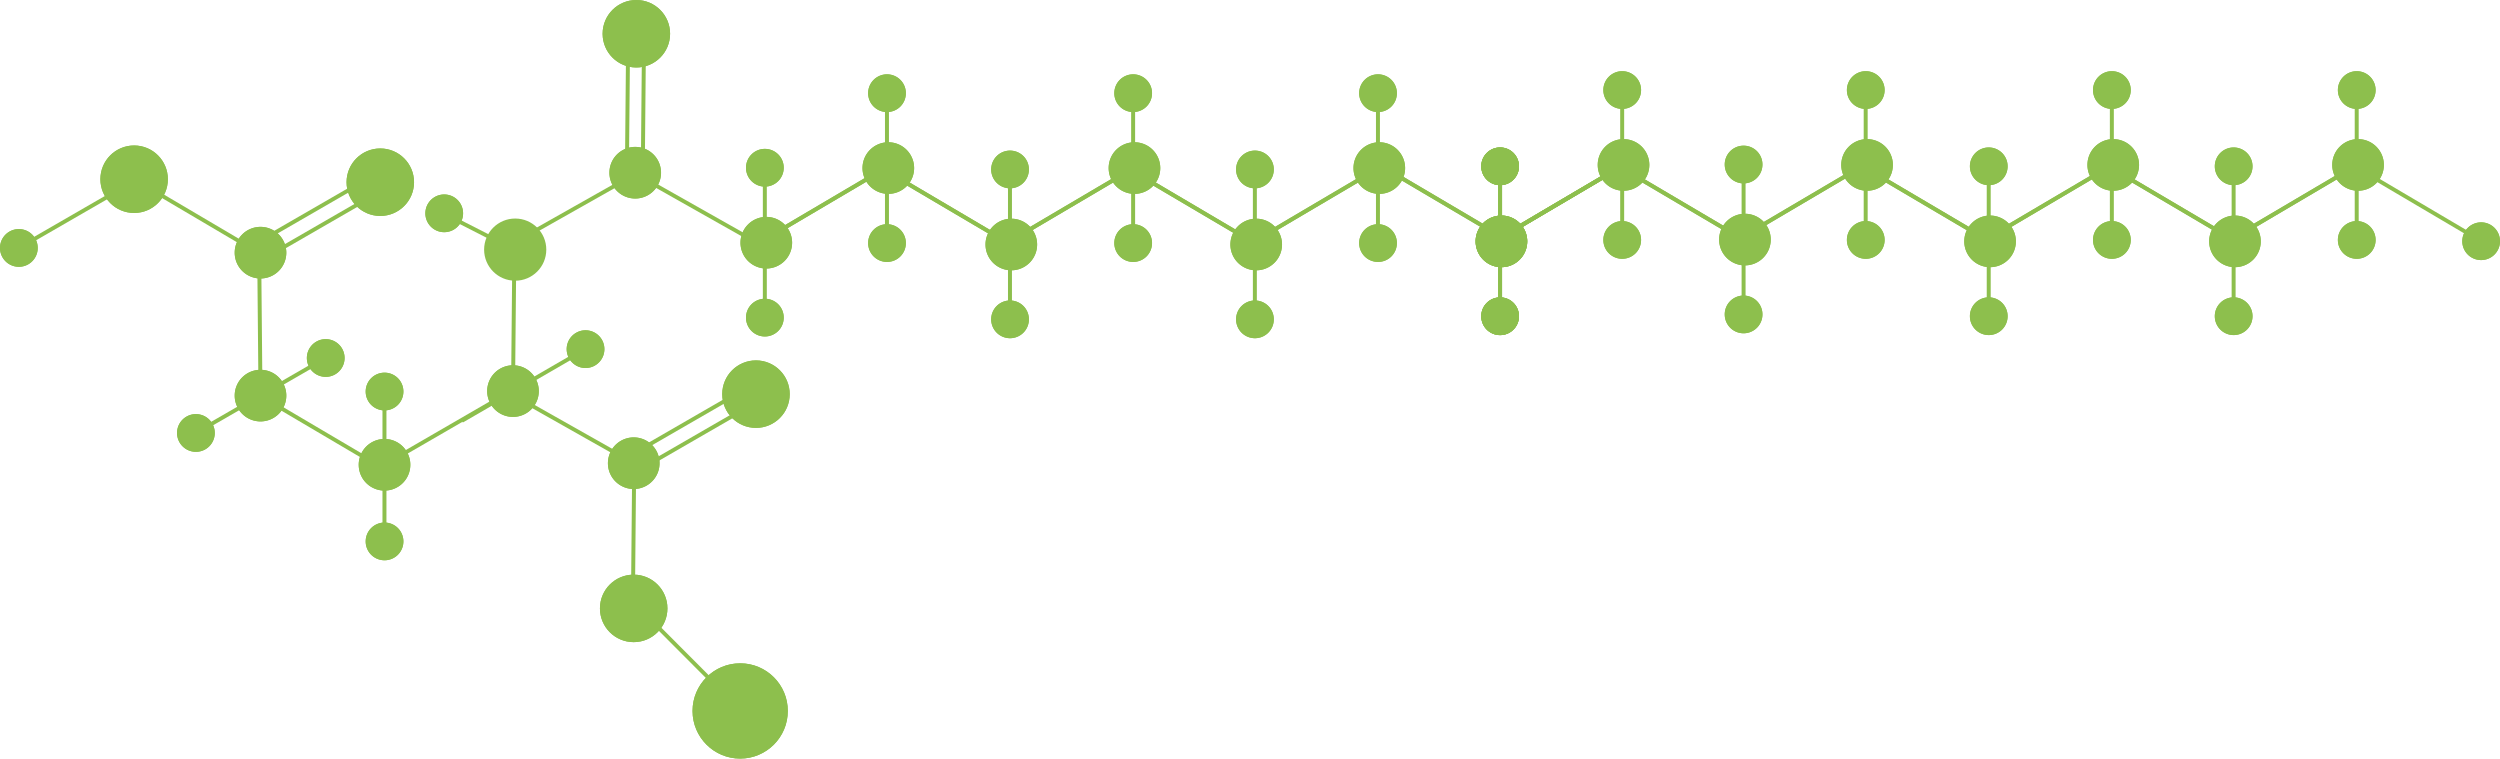 <svg id="Layer_1" data-name="Layer 1" xmlns="http://www.w3.org/2000/svg" viewBox="0 0 629.65 191.06"><defs><style>.cls-1{fill:#8dbf4d;stroke:#8dbf4d;stroke-miterlimit:10;}</style></defs><title>sodium cocoyl glutamate</title><g id="Single_bonds" data-name="Single bonds"><line class="cls-1" x1="160.14" y1="43.79" x2="128.8" y2="61.5"/><line class="cls-1" x1="191.74" y1="61.73" x2="160.4" y2="44.02"/><line class="cls-1" x1="129.55" y1="62.5" x2="129.21" y2="98.51"/><line class="cls-1" x1="127.2" y1="99.45" x2="96.05" y2="117.49"/><line class="cls-1" x1="128.27" y1="98.96" x2="159.61" y2="116.67"/><line class="cls-1" x1="159.4" y1="152.88" x2="159.73" y2="116.88"/><line class="cls-1" x1="186.66" y1="178.95" x2="161.24" y2="153.46"/><line class="cls-1" x1="65.28" y1="63.64" x2="65.61" y2="99.64"/><line class="cls-1" x1="33.94" y1="45.25" x2="64.95" y2="63.54"/><line class="cls-1" x1="65.19" y1="99.5" x2="96.2" y2="117.79"/><line class="cls-1" x1="147.48" y1="87.93" x2="116.32" y2="105.98"/><path class="cls-1" d="M115.27,55.6l20.48,10.46"/><line class="cls-1" x1="192.63" y1="60.27" x2="223.64" y2="41.98"/><line class="cls-1" x1="192.63" y1="45.88" x2="192.63" y2="81.38"/><line class="cls-1" x1="223.39" y1="43.18" x2="254.4" y2="61.47"/><line class="cls-1" x1="223.39" y1="57.58" x2="223.39" y2="22.08"/><line class="cls-1" x1="254.37" y1="60.72" x2="285.38" y2="42.43"/><line class="cls-1" x1="285.39" y1="43.18" x2="316.4" y2="61.47"/><line class="cls-1" x1="285.39" y1="57.58" x2="285.39" y2="22.08"/><line class="cls-1" x1="316.05" y1="60.72" x2="347.06" y2="42.43"/><line class="cls-1" x1="316.05" y1="46.33" x2="316.05" y2="81.82"/><line class="cls-1" x1="347.05" y1="57.58" x2="347.05" y2="22.08"/><line class="cls-1" x1="378.57" y1="59.93" x2="347.56" y2="41.64"/><line class="cls-1" x1="378.57" y1="59.93" x2="347.56" y2="41.64"/><line class="cls-1" x1="624.91" y1="60.72" x2="593.9" y2="42.43"/><line class="cls-1" x1="52.5" y1="107.21" x2="83.24" y2="89.47"/><line class="cls-1" x1="7.91" y1="60.62" x2="38.66" y2="42.87"/><line class="cls-1" x1="96.83" y1="132.72" x2="96.83" y2="97.22"/></g><g id="Double_bonds" data-name="Double bonds"><line class="cls-1" x1="162.21" y1="8.62" x2="161.88" y2="44.62"/><line class="cls-1" x1="158.21" y1="8.62" x2="157.88" y2="44.62"/><line class="cls-1" x1="64.34" y1="61.44" x2="95.08" y2="43.69"/><line class="cls-1" x1="66.68" y1="64.99" x2="97.43" y2="47.24"/><line class="cls-1" x1="159.44" y1="114.32" x2="190.18" y2="96.57"/><line class="cls-1" x1="161.78" y1="117.87" x2="192.52" y2="100.12"/></g><g id="Carbon"><g id="_Group_" data-name="&lt;Group&gt;"><path class="cls-1" d="M154.78,46.5a6,6,0,1,1,8.2,2.2A6,6,0,0,1,154.78,46.5Z"/><path class="cls-1" d="M157,38.3a6,6,0,1,1-2.2,8.2A6,6,0,0,1,157,38.3Z"/></g><g id="_Group_2" data-name="&lt;Group&gt;"><path class="cls-1" d="M124,101.5a6,6,0,1,0,2.2-8.2A6,6,0,0,0,124,101.5Z"/><path class="cls-1" d="M132.21,103.7a6,6,0,1,0-8.2-2.2A6,6,0,0,0,132.21,103.7Z"/></g><g id="_Group_3" data-name="&lt;Group&gt;"><path class="cls-1" d="M164.81,113.67a6,6,0,1,1-8.2-2.2A6,6,0,0,1,164.81,113.67Z"/><path class="cls-1" d="M162.61,121.86a6,6,0,1,1,2.2-8.2A6,6,0,0,1,162.61,121.86Z"/></g><g id="_Group_4" data-name="&lt;Group&gt;"><path class="cls-1" d="M93.9,122.29a6,6,0,1,0-2.28-8.17A6,6,0,0,0,93.9,122.29Z"/><path class="cls-1" d="M102.07,120a6,6,0,1,0-8.17,2.28A6,6,0,0,0,102.07,120Z"/></g><g id="_Group_5" data-name="&lt;Group&gt;"><path class="cls-1" d="M65.61,69.64a6,6,0,1,0-6-6A6,6,0,0,0,65.61,69.64Z"/><path class="cls-1" d="M71.61,63.64a6,6,0,1,0-6,6A6,6,0,0,0,71.61,63.64Z"/></g><g id="_Group_6" data-name="&lt;Group&gt;"><path class="cls-1" d="M65.61,105.64a6,6,0,1,0-6-6A6,6,0,0,0,65.61,105.64Z"/><path class="cls-1" d="M71.61,99.64a6,6,0,1,0-6,6A6,6,0,0,0,71.61,99.64Z"/></g></g><g id="Oxygen"><g id="_Group_7" data-name="&lt;Group&gt;"><circle class="cls-1" cx="160.27" cy="8.5" r="8"/><circle class="cls-1" cx="160.27" cy="8.5" r="8"/></g><g id="_Group_8" data-name="&lt;Group&gt;"><circle class="cls-1" cx="190.4" cy="99.27" r="8"/><circle class="cls-1" cx="190.4" cy="99.27" r="8"/></g><g id="_Group_9" data-name="&lt;Group&gt;"><circle class="cls-1" cx="159.6" cy="153.23" r="8"/><circle class="cls-1" cx="159.6" cy="153.23" r="8"/></g><g id="_Group_10" data-name="&lt;Group&gt;"><circle class="cls-1" cx="33.78" cy="45.14" r="8"/><circle class="cls-1" cx="33.78" cy="45.14" r="8"/></g><g id="_Group_11" data-name="&lt;Group&gt;"><circle class="cls-1" cx="95.78" cy="45.89" r="8"/><circle class="cls-1" cx="95.78" cy="45.89" r="8"/></g></g><g id="Hydrogen"><g id="_Group_12" data-name="&lt;Group&gt;"><path class="cls-1" d="M143.71,89.9a4.25,4.25,0,1,0,1.8-5.73A4.24,4.24,0,0,0,143.71,89.9Z"/><path class="cls-1" d="M149.44,91.7a4.25,4.25,0,1,0-5.74-1.8A4.24,4.24,0,0,0,149.44,91.7Z"/></g><g id="_Group_13" data-name="&lt;Group&gt;"><path class="cls-1" d="M115.47,51.45a4.25,4.25,0,1,1-5.87-1.31A4.25,4.25,0,0,1,115.47,51.45Z"/><path class="cls-1" d="M114.16,57.32a4.25,4.25,0,1,1,1.31-5.87A4.25,4.25,0,0,1,114.16,57.32Z"/></g><line class="cls-1" x1="192.63" y1="60.27" x2="223.64" y2="41.98"/><g id="_Group_14" data-name="&lt;Group&gt;"><path class="cls-1" d="M193,55.13a6,6,0,1,1-6,6A6,6,0,0,1,193,55.13Z"/><path class="cls-1" d="M199,61.13a6,6,0,1,1-6-6A6,6,0,0,1,199,61.13Z"/></g><g id="_Group_15" data-name="&lt;Group&gt;"><path class="cls-1" d="M192.64,75.74A4.25,4.25,0,1,1,188.39,80,4.24,4.24,0,0,1,192.64,75.74Z"/><path class="cls-1" d="M196.89,80a4.25,4.25,0,1,1-4.25-4.25A4.24,4.24,0,0,1,196.89,80Z"/></g><g id="_Group_16" data-name="&lt;Group&gt;"><path class="cls-1" d="M192.64,38a4.25,4.25,0,1,1-4.25,4.25A4.24,4.24,0,0,1,192.64,38Z"/><path class="cls-1" d="M196.89,42.23A4.25,4.25,0,1,1,192.64,38,4.24,4.24,0,0,1,196.89,42.23Z"/></g><line class="cls-1" x1="223.39" y1="43.18" x2="254.4" y2="61.47"/><g id="_Group_17" data-name="&lt;Group&gt;"><path class="cls-1" d="M223.73,48.33a6,6,0,1,0-6-6A6,6,0,0,0,223.73,48.33Z"/><path class="cls-1" d="M229.73,42.33a6,6,0,1,0-6,6A6,6,0,0,0,229.73,42.33Z"/></g><g id="_Group_18" data-name="&lt;Group&gt;"><path class="cls-1" d="M223.4,27.72a4.25,4.25,0,1,0-4.25-4.25A4.24,4.24,0,0,0,223.4,27.72Z"/><path class="cls-1" d="M227.65,23.47a4.25,4.25,0,1,0-4.25,4.25A4.24,4.24,0,0,0,227.65,23.47Z"/></g><g id="_Group_19" data-name="&lt;Group&gt;"><path class="cls-1" d="M223.4,65.47a4.25,4.25,0,1,0-4.25-4.25A4.24,4.24,0,0,0,223.4,65.47Z"/><path class="cls-1" d="M227.65,61.22a4.25,4.25,0,1,0-4.25,4.25A4.24,4.24,0,0,0,227.65,61.22Z"/></g><line class="cls-1" x1="254.37" y1="60.72" x2="285.38" y2="42.43"/><line class="cls-1" x1="254.37" y1="46.33" x2="254.37" y2="81.82"/><g id="_Group_20" data-name="&lt;Group&gt;"><path class="cls-1" d="M254.71,55.58a6,6,0,1,1-6,6A6,6,0,0,1,254.71,55.58Z"/><path class="cls-1" d="M260.71,61.58a6,6,0,1,1-6-6A6,6,0,0,1,260.71,61.58Z"/></g><g id="_Group_21" data-name="&lt;Group&gt;"><path class="cls-1" d="M254.39,76.18a4.25,4.25,0,1,1-4.25,4.25A4.24,4.24,0,0,1,254.39,76.18Z"/><path class="cls-1" d="M258.64,80.43a4.25,4.25,0,1,1-4.25-4.25A4.24,4.24,0,0,1,258.64,80.43Z"/></g><g id="_Group_22" data-name="&lt;Group&gt;"><path class="cls-1" d="M254.39,38.43a4.25,4.25,0,1,1-4.25,4.25A4.24,4.24,0,0,1,254.39,38.43Z"/><path class="cls-1" d="M258.64,42.68a4.25,4.25,0,1,1-4.25-4.25A4.24,4.24,0,0,1,258.64,42.68Z"/></g><line class="cls-1" x1="285.39" y1="43.18" x2="316.4" y2="61.47"/><g id="_Group_23" data-name="&lt;Group&gt;"><path class="cls-1" d="M285.73,48.33a6,6,0,1,0-6-6A6,6,0,0,0,285.73,48.33Z"/><path class="cls-1" d="M291.72,42.33a6,6,0,1,0-6,6A6,6,0,0,0,291.72,42.33Z"/></g><g id="_Group_24" data-name="&lt;Group&gt;"><path class="cls-1" d="M285.4,27.72a4.25,4.25,0,1,0-4.25-4.25A4.25,4.25,0,0,0,285.4,27.72Z"/><path class="cls-1" d="M289.65,23.47a4.25,4.25,0,1,0-4.25,4.25A4.24,4.24,0,0,0,289.65,23.47Z"/></g><g id="_Group_25" data-name="&lt;Group&gt;"><path class="cls-1" d="M285.4,65.47a4.25,4.25,0,1,0-4.25-4.25A4.25,4.25,0,0,0,285.4,65.47Z"/><path class="cls-1" d="M289.65,61.22a4.25,4.25,0,1,0-4.25,4.25A4.24,4.24,0,0,0,289.65,61.22Z"/></g><line class="cls-1" x1="316.05" y1="60.72" x2="347.06" y2="42.43"/><g id="_Group_26" data-name="&lt;Group&gt;"><path class="cls-1" d="M316.39,55.58a6,6,0,1,1-6,6A6,6,0,0,1,316.39,55.58Z"/><path class="cls-1" d="M322.39,61.58a6,6,0,1,1-6-6A6,6,0,0,1,322.39,61.58Z"/></g><g id="_Group_27" data-name="&lt;Group&gt;"><path class="cls-1" d="M316.07,76.18a4.25,4.25,0,1,1-4.25,4.25A4.24,4.24,0,0,1,316.07,76.18Z"/><path class="cls-1" d="M320.32,80.43a4.25,4.25,0,1,1-4.25-4.25A4.24,4.24,0,0,1,320.32,80.43Z"/></g><g id="_Group_28" data-name="&lt;Group&gt;"><path class="cls-1" d="M316.07,38.43a4.25,4.25,0,1,1-4.25,4.25A4.24,4.24,0,0,1,316.07,38.43Z"/><path class="cls-1" d="M320.32,42.68a4.25,4.25,0,1,1-4.25-4.25A4.24,4.24,0,0,1,320.32,42.68Z"/></g><g id="_Group_29" data-name="&lt;Group&gt;"><path class="cls-1" d="M347.39,48.33a6,6,0,1,0-6-6A6,6,0,0,0,347.39,48.33Z"/><path class="cls-1" d="M353.39,42.33a6,6,0,1,0-6,6A6,6,0,0,0,353.39,42.33Z"/></g><g id="_Group_30" data-name="&lt;Group&gt;"><path class="cls-1" d="M347.07,27.72a4.25,4.25,0,1,0-4.25-4.25A4.24,4.24,0,0,0,347.07,27.72Z"/><path class="cls-1" d="M351.32,23.47a4.25,4.25,0,1,0-4.25,4.25A4.24,4.24,0,0,0,351.32,23.47Z"/></g><g id="_Group_31" data-name="&lt;Group&gt;"><path class="cls-1" d="M347.07,65.47a4.25,4.25,0,1,0-4.25-4.25A4.24,4.24,0,0,0,347.07,65.47Z"/><path class="cls-1" d="M351.32,61.22a4.25,4.25,0,1,0-4.25,4.25A4.24,4.24,0,0,0,351.32,61.22Z"/></g><line class="cls-1" x1="377.81" y1="59.93" x2="408.82" y2="41.64"/><line class="cls-1" x1="377.81" y1="59.93" x2="408.82" y2="41.64"/><line class="cls-1" x1="377.81" y1="45.54" x2="377.81" y2="81.04"/><line class="cls-1" x1="377.81" y1="59.93" x2="408.82" y2="41.64"/><line class="cls-1" x1="377.81" y1="59.93" x2="408.82" y2="41.64"/><line class="cls-1" x1="408.56" y1="42.39" x2="439.57" y2="60.68"/><line class="cls-1" x1="408.56" y1="56.79" x2="408.56" y2="21.29"/><line class="cls-1" x1="439.14" y1="59.48" x2="470.15" y2="41.2"/><line class="cls-1" x1="439.14" y1="45.09" x2="439.14" y2="80.59"/><line class="cls-1" x1="469.89" y1="42.39" x2="500.9" y2="60.68"/><line class="cls-1" x1="469.89" y1="56.79" x2="469.89" y2="21.29"/><line class="cls-1" x1="500.88" y1="59.93" x2="531.89" y2="41.64"/><line class="cls-1" x1="531.89" y1="42.39" x2="562.9" y2="60.68"/><line class="cls-1" x1="531.89" y1="56.79" x2="531.89" y2="21.29"/><line class="cls-1" x1="562.56" y1="59.93" x2="593.57" y2="41.64"/><line class="cls-1" x1="562.56" y1="45.54" x2="562.56" y2="81.04"/><line class="cls-1" x1="593.56" y1="56.79" x2="593.56" y2="21.29"/><g id="_Group_32" data-name="&lt;Group&gt;"><path class="cls-1" d="M378.15,54.79a6,6,0,1,1-6,6A6,6,0,0,1,378.15,54.79Z"/><path class="cls-1" d="M384.15,60.79a6,6,0,1,1-6-6A6,6,0,0,1,384.15,60.79Z"/></g><g id="_Group_33" data-name="&lt;Group&gt;"><path class="cls-1" d="M377.82,75.4a4.25,4.25,0,1,1-4.25,4.25A4.24,4.24,0,0,1,377.82,75.4Z"/><path class="cls-1" d="M382.07,79.65a4.25,4.25,0,1,1-4.25-4.25A4.24,4.24,0,0,1,382.07,79.65Z"/></g><g id="_Group_34" data-name="&lt;Group&gt;"><path class="cls-1" d="M377.82,37.64a4.25,4.25,0,1,1-4.25,4.25A4.24,4.24,0,0,1,377.82,37.64Z"/><path class="cls-1" d="M382.07,41.89a4.25,4.25,0,1,1-4.25-4.25A4.24,4.24,0,0,1,382.07,41.89Z"/></g><line class="cls-1" x1="377.81" y1="45.54" x2="377.81" y2="81.04"/><g id="_Group_35" data-name="&lt;Group&gt;"><path class="cls-1" d="M378.15,54.79a6,6,0,1,1-6,6A6,6,0,0,1,378.15,54.79Z"/><path class="cls-1" d="M384.15,60.79a6,6,0,1,1-6-6A6,6,0,0,1,384.15,60.79Z"/></g><g id="_Group_36" data-name="&lt;Group&gt;"><path class="cls-1" d="M377.82,75.4a4.25,4.25,0,1,1-4.25,4.25A4.24,4.24,0,0,1,377.82,75.4Z"/><path class="cls-1" d="M382.07,79.65a4.25,4.25,0,1,1-4.25-4.25A4.24,4.24,0,0,1,382.07,79.65Z"/></g><g id="_Group_37" data-name="&lt;Group&gt;"><path class="cls-1" d="M377.82,37.64a4.25,4.25,0,1,1-4.25,4.25A4.24,4.24,0,0,1,377.82,37.64Z"/><path class="cls-1" d="M382.07,41.89a4.25,4.25,0,1,1-4.25-4.25A4.24,4.24,0,0,1,382.07,41.89Z"/></g><line class="cls-1" x1="408.56" y1="42.39" x2="439.57" y2="60.68"/><g id="_Group_38" data-name="&lt;Group&gt;"><path class="cls-1" d="M408.9,47.54a6,6,0,1,0-6-6A6,6,0,0,0,408.9,47.54Z"/><path class="cls-1" d="M414.9,41.54a6,6,0,1,0-6,6A6,6,0,0,0,414.9,41.54Z"/></g><g id="_Group_39" data-name="&lt;Group&gt;"><path class="cls-1" d="M408.57,26.93a4.25,4.25,0,1,0-4.25-4.25A4.24,4.24,0,0,0,408.57,26.93Z"/><path class="cls-1" d="M412.82,22.68a4.25,4.25,0,1,0-4.25,4.25A4.24,4.24,0,0,0,412.82,22.68Z"/></g><g id="_Group_40" data-name="&lt;Group&gt;"><path class="cls-1" d="M408.57,64.68a4.25,4.25,0,1,0-4.25-4.25A4.24,4.24,0,0,0,408.57,64.68Z"/><path class="cls-1" d="M412.82,60.43a4.25,4.25,0,1,0-4.25,4.25A4.24,4.24,0,0,0,412.82,60.43Z"/></g><line class="cls-1" x1="439.14" y1="59.48" x2="470.15" y2="41.2"/><g id="_Group_41" data-name="&lt;Group&gt;"><path class="cls-1" d="M439.48,54.34a6,6,0,1,1-6,6A6,6,0,0,1,439.48,54.34Z"/><path class="cls-1" d="M445.48,60.34a6,6,0,1,1-6-6A6,6,0,0,1,445.48,60.34Z"/></g><g id="_Group_42" data-name="&lt;Group&gt;"><path class="cls-1" d="M439.14,74.94a4.25,4.25,0,1,1-4.25,4.25A4.24,4.24,0,0,1,439.14,74.94Z"/><path class="cls-1" d="M443.39,79.19a4.25,4.25,0,1,1-4.25-4.25A4.24,4.24,0,0,1,443.39,79.19Z"/></g><g id="_Group_43" data-name="&lt;Group&gt;"><path class="cls-1" d="M439.14,37.19a4.25,4.25,0,1,1-4.25,4.25A4.24,4.24,0,0,1,439.14,37.19Z"/><path class="cls-1" d="M443.39,41.44a4.25,4.25,0,1,1-4.25-4.25A4.24,4.24,0,0,1,443.39,41.44Z"/></g><line class="cls-1" x1="469.89" y1="42.39" x2="500.9" y2="60.68"/><g id="_Group_44" data-name="&lt;Group&gt;"><path class="cls-1" d="M470.24,47.54a6,6,0,1,0-6-6A6,6,0,0,0,470.24,47.54Z"/><path class="cls-1" d="M476.24,41.54a6,6,0,1,0-6,6A6,6,0,0,0,476.24,41.54Z"/></g><g id="_Group_45" data-name="&lt;Group&gt;"><path class="cls-1" d="M469.91,26.93a4.25,4.25,0,1,0-4.25-4.25A4.24,4.24,0,0,0,469.91,26.93Z"/><path class="cls-1" d="M474.16,22.68a4.25,4.25,0,1,0-4.25,4.25A4.24,4.24,0,0,0,474.16,22.68Z"/></g><g id="_Group_46" data-name="&lt;Group&gt;"><path class="cls-1" d="M469.91,64.68a4.25,4.25,0,1,0-4.25-4.25A4.24,4.24,0,0,0,469.91,64.68Z"/><path class="cls-1" d="M474.16,60.43a4.25,4.25,0,1,0-4.25,4.25A4.24,4.24,0,0,0,474.16,60.43Z"/></g><line class="cls-1" x1="500.88" y1="59.93" x2="531.89" y2="41.64"/><line class="cls-1" x1="500.88" y1="45.54" x2="500.88" y2="81.04"/><g id="_Group_47" data-name="&lt;Group&gt;"><path class="cls-1" d="M501.22,54.79a6,6,0,1,1-6,6A6,6,0,0,1,501.22,54.79Z"/><path class="cls-1" d="M507.22,60.79a6,6,0,1,1-6-6A6,6,0,0,1,507.22,60.79Z"/></g><g id="_Group_48" data-name="&lt;Group&gt;"><path class="cls-1" d="M500.89,75.39a4.25,4.25,0,1,1-4.25,4.25A4.24,4.24,0,0,1,500.89,75.39Z"/><path class="cls-1" d="M505.14,79.64a4.25,4.25,0,1,1-4.25-4.25A4.24,4.24,0,0,1,505.14,79.64Z"/></g><g id="_Group_49" data-name="&lt;Group&gt;"><path class="cls-1" d="M500.89,37.64a4.25,4.25,0,1,1-4.25,4.25A4.24,4.24,0,0,1,500.89,37.64Z"/><path class="cls-1" d="M505.14,41.89a4.25,4.25,0,1,1-4.25-4.25A4.24,4.24,0,0,1,505.14,41.89Z"/></g><line class="cls-1" x1="531.89" y1="42.39" x2="562.9" y2="60.68"/><g id="_Group_50" data-name="&lt;Group&gt;"><path class="cls-1" d="M532.24,47.54a6,6,0,1,0-6-6A6,6,0,0,0,532.24,47.54Z"/><path class="cls-1" d="M538.24,41.54a6,6,0,1,0-6,6A6,6,0,0,0,538.24,41.54Z"/></g><g id="_Group_51" data-name="&lt;Group&gt;"><path class="cls-1" d="M531.9,26.93a4.25,4.25,0,1,0-4.25-4.25A4.24,4.24,0,0,0,531.9,26.93Z"/><path class="cls-1" d="M536.15,22.68a4.25,4.25,0,1,0-4.25,4.25A4.24,4.24,0,0,0,536.15,22.68Z"/></g><g id="_Group_52" data-name="&lt;Group&gt;"><path class="cls-1" d="M531.9,64.68a4.25,4.25,0,1,0-4.25-4.25A4.24,4.24,0,0,0,531.9,64.68Z"/><path class="cls-1" d="M536.15,60.43a4.25,4.25,0,1,0-4.25,4.25A4.24,4.24,0,0,0,536.15,60.43Z"/></g><line class="cls-1" x1="562.56" y1="59.93" x2="593.57" y2="41.64"/><g id="_Group_53" data-name="&lt;Group&gt;"><path class="cls-1" d="M562.9,54.79a6,6,0,1,1-6,6A6,6,0,0,1,562.9,54.79Z"/><path class="cls-1" d="M568.9,60.79a6,6,0,1,1-6-6A6,6,0,0,1,568.9,60.79Z"/></g><g id="_Group_54" data-name="&lt;Group&gt;"><path class="cls-1" d="M562.57,75.39a4.25,4.25,0,1,1-4.25,4.25A4.24,4.24,0,0,1,562.57,75.39Z"/><path class="cls-1" d="M566.82,79.64a4.25,4.25,0,1,1-4.25-4.25A4.24,4.24,0,0,1,566.82,79.64Z"/></g><g id="_Group_55" data-name="&lt;Group&gt;"><path class="cls-1" d="M562.57,37.64a4.25,4.25,0,1,1-4.25,4.25A4.24,4.24,0,0,1,562.57,37.64Z"/><path class="cls-1" d="M566.82,41.89a4.25,4.25,0,1,1-4.25-4.25A4.24,4.24,0,0,1,566.82,41.89Z"/></g><g id="_Group_56" data-name="&lt;Group&gt;"><path class="cls-1" d="M593.9,47.54a6,6,0,1,0-6-6A6,6,0,0,0,593.9,47.54Z"/><path class="cls-1" d="M599.9,41.54a6,6,0,1,0-6,6A6,6,0,0,0,599.9,41.54Z"/></g><g id="_Group_57" data-name="&lt;Group&gt;"><path class="cls-1" d="M593.57,26.93a4.25,4.25,0,1,0-4.25-4.25A4.24,4.24,0,0,0,593.57,26.93Z"/><path class="cls-1" d="M597.82,22.68a4.25,4.25,0,1,0-4.25,4.25A4.24,4.24,0,0,0,597.82,22.68Z"/></g><g id="_Group_58" data-name="&lt;Group&gt;"><path class="cls-1" d="M593.57,64.68a4.25,4.25,0,1,0-4.25-4.25A4.24,4.24,0,0,0,593.57,64.68Z"/><path class="cls-1" d="M597.82,60.43a4.25,4.25,0,1,0-4.25,4.25A4.24,4.24,0,0,0,597.82,60.43Z"/></g><g id="_Group_59" data-name="&lt;Group&gt;"><path class="cls-1" d="M624.9,65a4.25,4.25,0,1,0-4.25-4.25A4.24,4.24,0,0,0,624.9,65Z"/><path class="cls-1" d="M629.15,60.72A4.25,4.25,0,1,0,624.9,65,4.24,4.24,0,0,0,629.15,60.72Z"/></g><g id="_Group_60" data-name="&lt;Group&gt;"><path class="cls-1" d="M78.36,92.29a4.25,4.25,0,1,0,1.56-5.81A4.25,4.25,0,0,0,78.36,92.29Z"/><path class="cls-1" d="M84.16,93.85a4.25,4.25,0,1,0-5.81-1.56A4.25,4.25,0,0,0,84.16,93.85Z"/></g><g id="_Group_61" data-name="&lt;Group&gt;"><path class="cls-1" d="M45.66,111.17a4.25,4.25,0,1,0,1.56-5.81A4.25,4.25,0,0,0,45.66,111.17Z"/><path class="cls-1" d="M51.47,112.73a4.25,4.25,0,1,0-5.81-1.56A4.25,4.25,0,0,0,51.47,112.73Z"/></g><g id="_Group_62" data-name="&lt;Group&gt;"><path class="cls-1" d="M1.07,64.57a4.25,4.25,0,1,0,1.56-5.81A4.25,4.25,0,0,0,1.07,64.57Z"/><path class="cls-1" d="M6.88,66.13a4.25,4.25,0,1,0-5.81-1.56A4.25,4.25,0,0,0,6.88,66.13Z"/></g><g id="_Group_63" data-name="&lt;Group&gt;"><path class="cls-1" d="M96.85,102.86a4.25,4.25,0,1,0-4.25-4.25A4.24,4.24,0,0,0,96.85,102.86Z"/><path class="cls-1" d="M101.1,98.61a4.25,4.25,0,1,0-4.25,4.25A4.24,4.24,0,0,0,101.1,98.61Z"/></g><g id="_Group_64" data-name="&lt;Group&gt;"><path class="cls-1" d="M96.85,140.61a4.25,4.25,0,1,0-4.25-4.25A4.24,4.24,0,0,0,96.85,140.61Z"/><path class="cls-1" d="M101.1,136.36a4.25,4.25,0,1,0-4.25,4.25A4.24,4.24,0,0,0,101.1,136.36Z"/></g></g><g id="Nitrogen"><circle class="cls-1" cx="129.76" cy="62.87" r="7.33"/></g><g id="Alkali_Metals" data-name="Alkali Metals"><g id="_Group_65" data-name="&lt;Group&gt;"><circle class="cls-1" cx="186.42" cy="179.06" r="11.5"/><circle class="cls-1" cx="186.42" cy="179.06" r="11.5"/></g></g></svg>